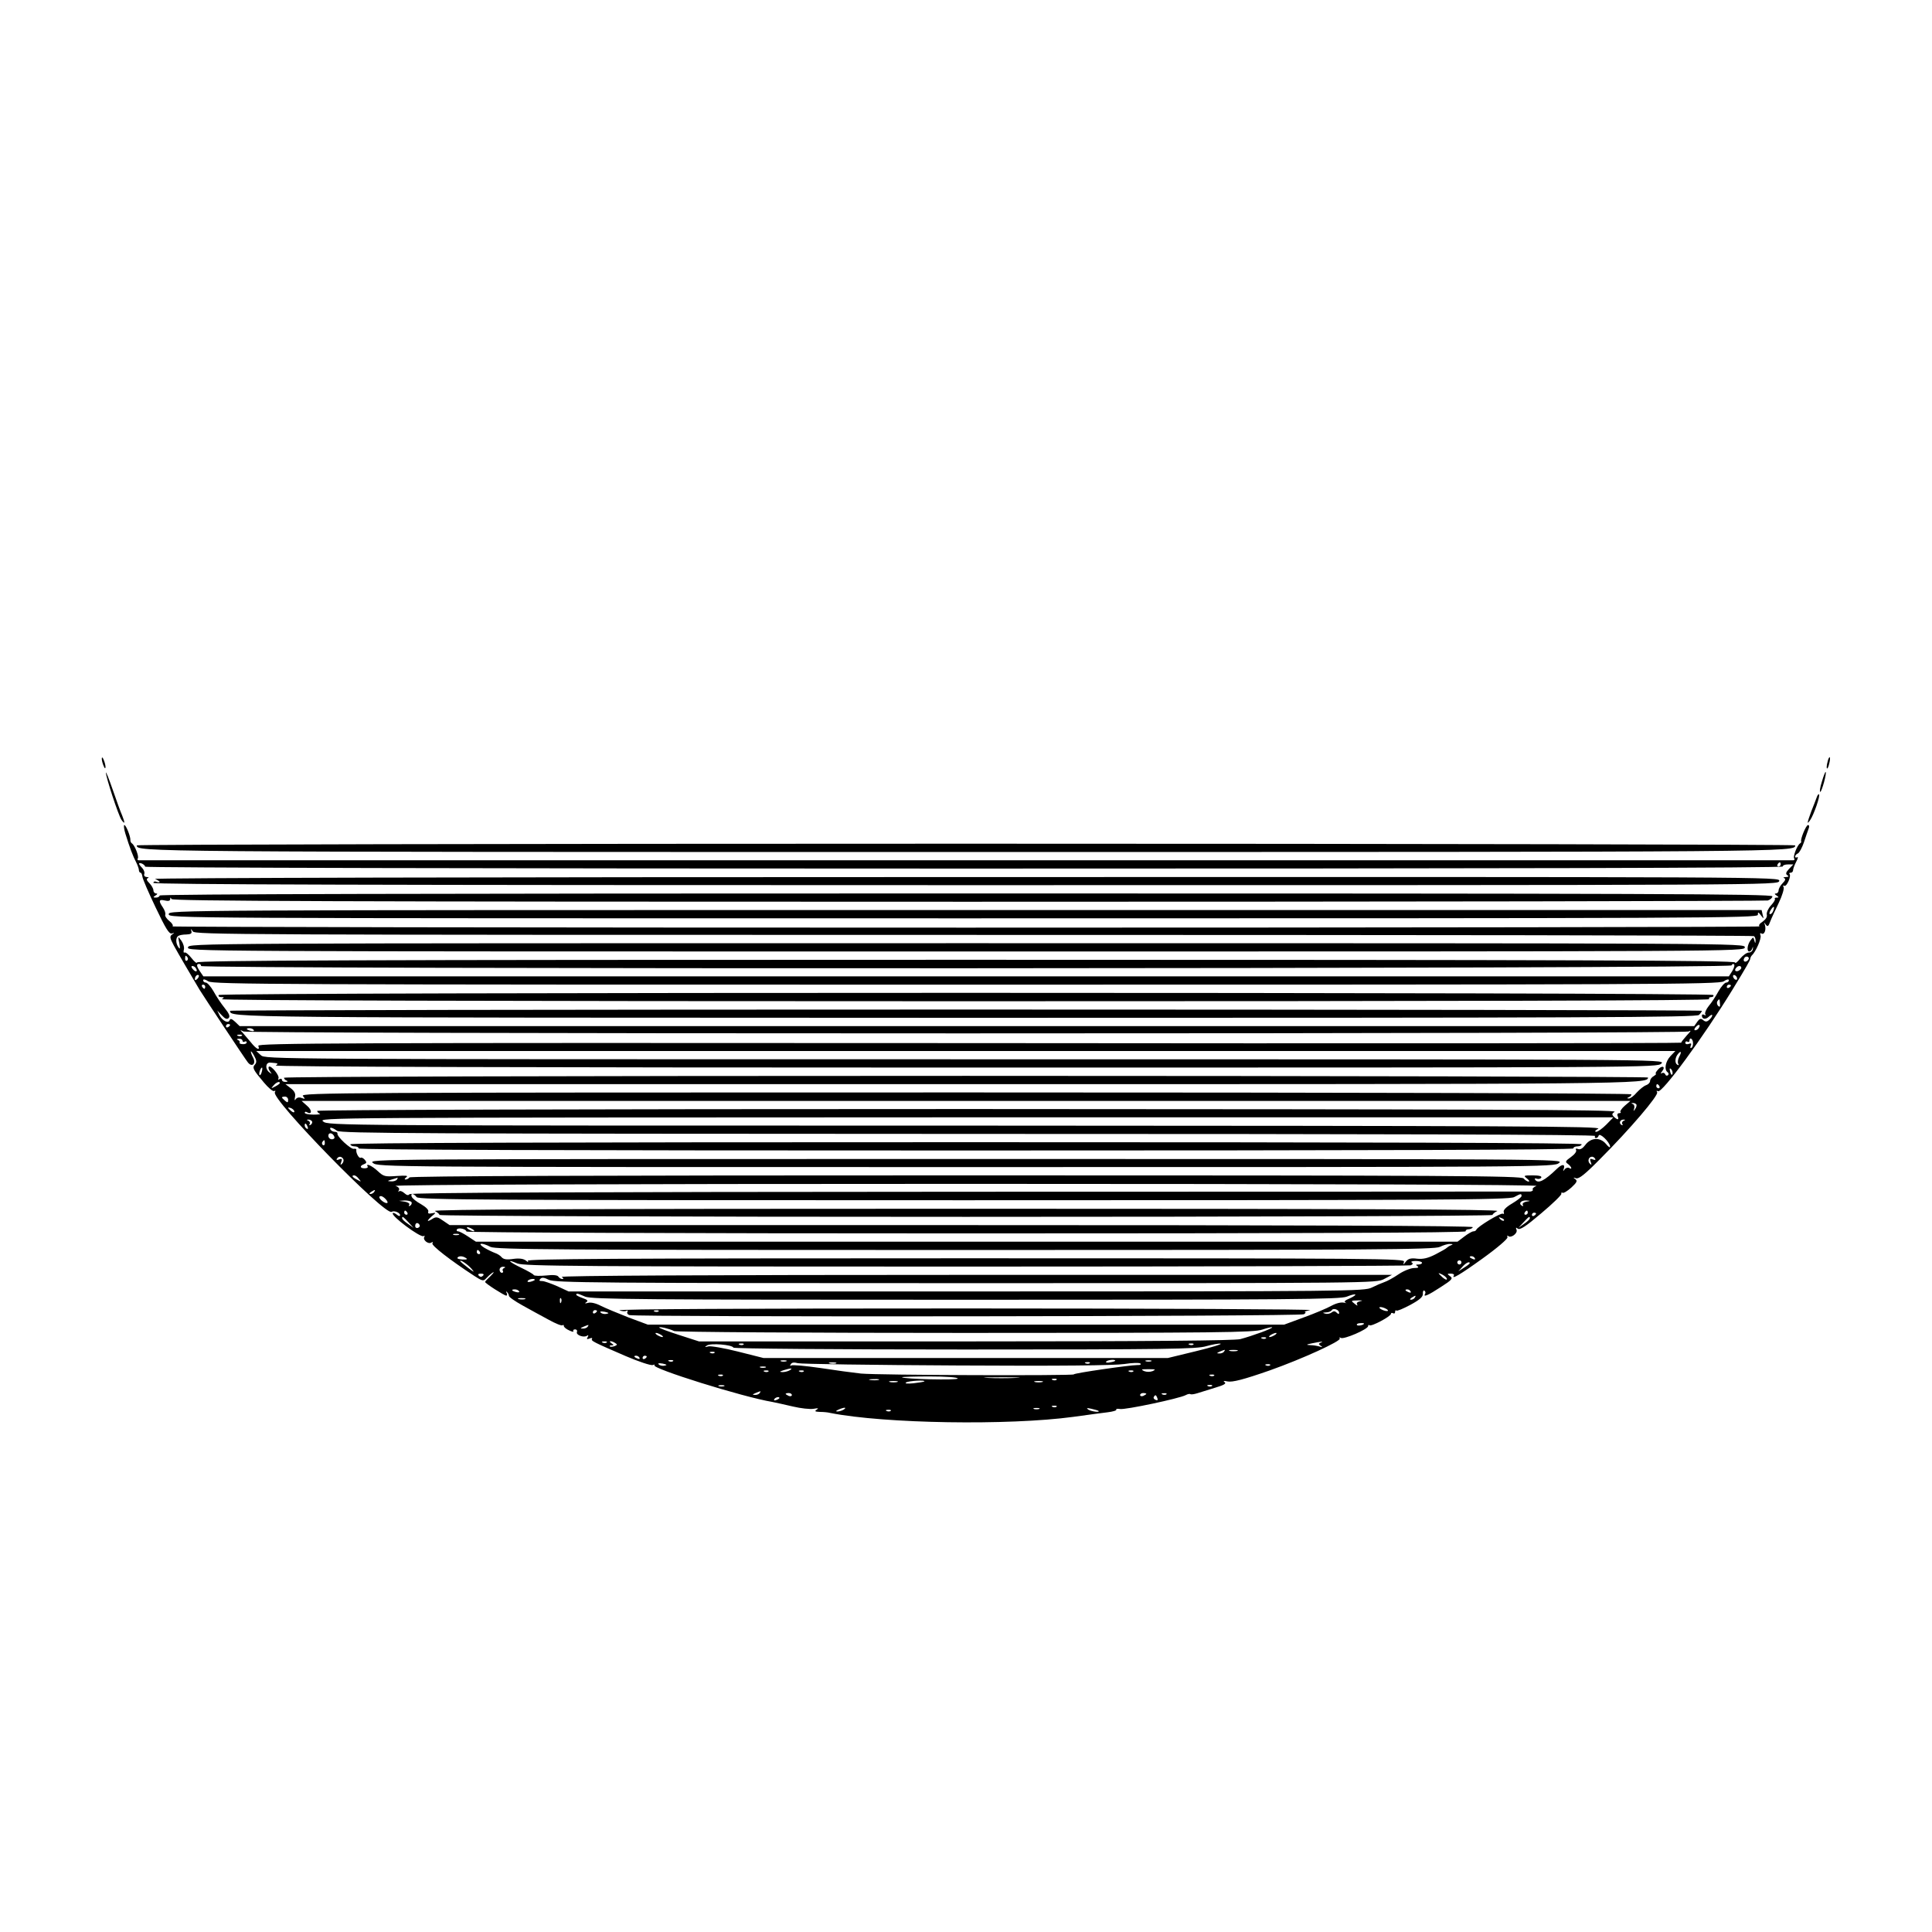 <?xml version="1.0" standalone="no"?>
<!DOCTYPE svg PUBLIC "-//W3C//DTD SVG 20010904//EN"
 "http://www.w3.org/TR/2001/REC-SVG-20010904/DTD/svg10.dtd">
<svg version="1.0" xmlns="http://www.w3.org/2000/svg"
 width="932pt" height="932pt" viewBox="0 0 932 932"
 preserveAspectRatio="xMidYMid meet">
<g transform="translate(0,932) scale(0.1,-0.1)"
fill="#000000" stroke="none">
<path d="M491 5660 c0 -8 4 -24 9 -35 5 -13 9 -14 9 -5 0 8 -4 24 -9 35 -5 13
-9 14 -9 5z"/>
<path d="M8816 5644 c-4 -14 -5 -28 -3 -31 3 -2 8 8 11 23 4 14 5 28 3 31 -3
2 -8 -8 -11 -23z"/>
<path d="M511 5593 c-1 -20 60 -206 75 -228 17 -24 18 -16 3 22 -7 15 -27 71
-45 123 -18 52 -33 89 -33 83z"/>
<path d="M8789 5550 c-9 -28 -12 -50 -8 -50 7 0 32 90 26 96 -2 2 -10 -19 -18
-46z"/>
<path d="M8764 5474 c-4 -10 -15 -41 -26 -67 -21 -57 -23 -69 -5 -42 17 25 49
117 42 123 -2 3 -8 -4 -11 -14z"/>
<path d="M605 5298 c20 -65 37 -110 52 -138 7 -14 13 -31 13 -37 0 -7 4 -13 8
-13 4 0 8 -9 9 -19 1 -11 30 -78 64 -149 48 -101 65 -129 78 -125 14 4 14 3 1
-5 -12 -9 -11 -17 9 -54 20 -37 86 -149 124 -213 23 -37 217 -330 232 -349 20
-27 42 -8 26 22 -6 11 -11 24 -11 29 1 4 8 -5 16 -20 12 -22 13 -32 4 -42 -14
-16 -10 -24 43 -87 22 -26 44 -45 50 -41 6 3 7 1 3 -6 -20 -32 531 -596 563
-577 12 8 41 -4 41 -16 0 -6 -7 -5 -15 2 -9 7 -18 11 -20 8 -12 -12 134 -120
148 -111 6 3 7 1 4 -4 -9 -14 19 -37 34 -27 7 4 9 3 5 -4 -6 -10 87 -82 202
-157 37 -24 44 -26 55 -14 7 8 21 21 32 29 11 7 8 1 -7 -14 -16 -15 -28 -28
-28 -30 0 -7 93 -66 102 -66 5 0 6 6 2 13 -4 7 -3 9 2 4 5 -5 9 -13 9 -18 0
-6 29 -26 65 -46 36 -20 92 -51 126 -69 34 -19 64 -31 68 -27 3 3 6 2 6 -4 0
-5 12 -15 26 -21 14 -7 23 -8 20 -4 -3 5 1 9 8 9 8 0 12 -6 9 -13 -5 -14 32
-28 48 -18 8 5 9 3 4 -6 -6 -10 -4 -12 9 -7 9 4 15 3 12 -2 -6 -9 3 -14 163
-83 63 -27 121 -46 130 -43 8 3 12 3 8 -1 -15 -15 425 -153 569 -177 16 -3 60
-13 99 -22 38 -9 83 -14 100 -11 22 4 26 3 15 -4 -12 -8 -8 -10 15 -11 17 0
39 -2 50 -5 263 -52 861 -61 1172 -19 65 9 139 19 165 22 26 3 46 9 43 13 -2
4 6 5 18 3 24 -5 288 51 317 67 9 5 19 7 22 5 3 -3 18 -1 34 4 16 5 55 17 87
27 41 12 54 20 45 26 -9 7 -5 8 13 4 24 -5 78 9 204 53 158 56 346 142 338
154 -3 6 -1 7 5 3 14 -9 132 42 132 57 0 6 3 7 6 4 9 -8 104 43 104 55 0 5 5
6 10 3 6 -3 10 -1 10 6 0 7 3 10 6 7 3 -4 33 9 67 27 46 25 62 39 61 54 -1 11
3 18 7 15 5 -3 7 -10 4 -15 -12 -19 14 -8 75 32 55 35 60 42 46 52 -16 12 -16
13 3 13 11 0 17 -4 15 -8 -15 -23 27 1 138 81 71 51 122 95 120 102 -2 8 0 11
3 7 13 -13 47 12 41 29 -5 12 -3 13 6 6 10 -8 39 11 113 74 55 46 99 89 97 94
-1 6 1 8 6 5 5 -3 24 9 42 25 27 25 31 33 19 41 -11 8 -10 9 4 4 14 -4 43 19
115 92 144 144 285 309 276 323 -4 7 -3 9 4 5 19 -12 219 261 359 489 71 116
84 140 86 149 1 6 4 13 7 16 20 18 48 83 43 97 -4 10 -2 14 4 10 14 -9 24 17
17 41 -5 14 -4 14 4 2 9 -12 13 -9 21 13 6 16 25 57 42 92 17 35 27 70 23 76
-4 7 -3 9 3 6 12 -7 35 47 26 57 -4 3 -1 6 5 6 7 0 12 6 12 13 0 6 7 25 15 40
8 15 10 25 5 22 -6 -4 -10 -2 -10 3 0 6 6 12 13 15 7 3 20 27 29 53 9 27 19
57 23 67 4 9 3 17 -3 17 -10 0 -38 -70 -33 -79 2 -2 -1 -7 -6 -10 -14 -10 -34
-62 -28 -72 4 -5 1 -9 -4 -9 -6 0 -1802 0 -3991 0 -2189 0 -3985 0 -3991 0 -5
0 -8 4 -4 9 6 10 -14 62 -28 72 -5 3 -8 10 -8 15 2 17 -21 74 -29 74 -4 0 -2
-19 5 -42z m95 -159 c0 -5 1639 -9 3950 -9 2627 0 3950 3 3950 10 0 6 11 10
25 10 l26 0 -21 -22 c-15 -16 -17 -24 -8 -30 9 -5 7 -8 -7 -9 -11 0 -15 -3 -8
-5 8 -4 6 -11 -8 -25 -10 -10 -19 -26 -19 -34 0 -8 -6 -15 -12 -15 -9 0 -8 -4
2 -10 12 -8 12 -10 1 -10 -8 0 -12 -3 -9 -6 3 -3 -5 -17 -19 -32 -13 -14 -22
-34 -20 -44 3 -11 -5 -23 -20 -34 -15 -9 -21 -19 -15 -23 5 -3 -1717 -6 -3828
-6 -2111 0 -3834 3 -3828 6 5 3 -1 15 -14 25 -14 11 -23 25 -21 31 3 7 -3 23
-11 35 -22 32 -20 41 9 34 17 -4 25 -2 26 6 0 10 2 10 6 1 4 -10 781 -13 3841
-13 2111 0 3847 3 3860 6 12 4 22 13 22 20 0 12 -585 14 -3890 14 -2587 0
-3890 -3 -3890 -10 0 -5 -8 -10 -17 -10 -15 0 -16 2 -3 10 10 6 11 10 3 10 -7
0 -13 7 -13 15 0 8 -9 24 -19 34 -14 14 -16 21 -8 25 7 2 4 5 -5 5 -10 1 -15
7 -12 15 3 7 -2 20 -10 29 -20 20 -20 28 -1 21 8 -4 15 -10 15 -15z m7890 11
c0 -5 -5 -10 -11 -10 -5 0 -7 5 -4 10 3 6 8 10 11 10 2 0 4 -4 4 -10z m-36
-224 c-3 -9 -10 -16 -15 -16 -5 0 -4 9 3 20 14 22 21 20 12 -4z m-3858 -116
c2066 0 3760 -2 3765 -6 5 -3 8 -13 8 -22 -1 -15 -2 -14 -6 1 -5 18 -5 18 -19
0 -15 -21 -19 -53 -5 -53 5 0 12 7 14 15 4 11 4 10 3 -2 -1 -10 -9 -18 -20
-18 -10 0 -29 -14 -42 -30 -13 -17 -24 -24 -24 -18 0 10 -753 13 -3710 13
-2957 0 -3710 -3 -3710 -13 0 -6 -12 3 -26 21 -14 18 -29 30 -34 27 -4 -3 -6
4 -3 14 3 11 -3 30 -12 43 -17 23 -17 23 -10 -12 5 -26 3 -31 -4 -20 -14 19
-14 47 -1 55 6 4 23 7 39 7 22 1 28 5 24 17 -3 12 -2 12 7 -2 10 -16 199 -17
3766 -17z m-3791 -109 c3 -5 2 -12 -3 -15 -5 -3 -9 1 -9 9 0 17 3 19 12 6z
m7526 -14 c-13 -13 -26 -3 -16 12 3 6 11 8 17 5 6 -4 6 -10 -1 -17z m-7461
-27 c0 -16 7377 -14 7383 3 2 6 8 9 12 5 4 -4 0 -19 -9 -33 l-16 -25 -3680 0
-3679 0 -15 22 c-18 26 -20 38 -6 38 6 0 10 -4 10 -10z m-25 -11 c11 -17 -1
-21 -15 -4 -8 9 -8 15 -2 15 6 0 14 -5 17 -11z m7455 2 c0 -5 -7 -11 -15 -15
-15 -5 -20 5 -8 17 9 10 23 9 23 -2z m-7448 -53 c-7 -7 -12 -8 -12 -2 0 14 12
26 19 19 2 -3 -1 -11 -7 -17z m7428 1 c0 -6 -4 -7 -10 -4 -5 3 -10 11 -10 16
0 6 5 7 10 4 6 -3 10 -11 10 -16z m-3720 -29 c3325 0 3633 1 3655 16 15 10 25
12 25 5 0 -6 -6 -11 -13 -11 -7 0 -24 -19 -37 -42 -13 -24 -34 -56 -47 -71
-13 -16 -20 -34 -17 -39 4 -7 2 -8 -4 -4 -7 4 -12 3 -12 -3 0 -18 18 -21 34
-5 9 8 16 11 16 6 0 -5 -7 -15 -15 -22 -11 -10 -18 -10 -29 -1 -11 9 -17 8
-29 -9 l-14 -20 -3508 0 -3509 0 -22 21 c-15 14 -23 17 -26 8 -6 -18 -35 -4
-49 23 l-11 23 22 -23 c16 -17 25 -21 33 -13 8 8 2 22 -19 48 -17 21 -41 57
-54 81 -13 23 -30 42 -37 42 -7 0 -13 5 -13 11 0 7 10 5 25 -5 22 -15 330 -16
3655 -16z m-3670 -10 c0 -5 -2 -10 -4 -10 -3 0 -8 5 -11 10 -3 6 -1 10 4 10 6
0 11 -4 11 -10z m7360 6 c0 -3 -4 -8 -10 -11 -5 -3 -10 -1 -10 4 0 6 5 11 10
11 6 0 10 -2 10 -4z m-53 -87 c2 -16 -1 -19 -9 -11 -5 5 -7 15 -4 21 10 15 12
14 13 -10z m-7187 -103 c0 -3 -4 -8 -10 -11 -5 -3 -10 -1 -10 4 0 6 5 11 10
11 6 0 10 -2 10 -4z m7085 -15 c-3 -6 -11 -11 -17 -11 -6 0 -6 6 2 15 14 17
26 13 15 -4z m-6971 -10 c4 -5 -3 -7 -14 -4 -23 6 -26 13 -6 13 8 0 17 -4 20
-9z m3436 -16 c2142 0 3473 4 3485 9 15 8 13 3 -8 -19 -15 -17 -27 -32 -27
-35 0 -3 -1546 -4 -3435 -2 -3054 2 -3434 0 -3429 -13 10 -26 -10 -16 -36 17
-14 17 -32 38 -40 47 -13 13 -13 14 5 5 12 -5 1333 -9 3485 -9z m-3493 -11
c-3 -3 -12 -4 -19 -1 -8 3 -5 6 6 6 11 1 17 -2 13 -5z m3 -25 c0 -5 5 -7 10
-4 6 3 10 2 10 -4 0 -5 -9 -9 -19 -8 -11 0 -18 4 -15 8 2 4 -2 10 -8 12 -8 3
-6 6 5 6 9 1 17 -4 17 -10z m6997 -9 c1 -11 -2 -22 -8 -25 -5 -3 -6 1 -3 10 5
11 2 14 -10 9 -9 -3 -16 -1 -16 6 0 6 5 8 10 5 6 -3 10 -1 10 4 0 20 16 11 17
-9z m-108 -64 c-25 -26 -32 -66 -15 -78 6 -4 7 -11 2 -15 -5 -4 -11 -2 -13 5
-3 6 -10 9 -16 5 -7 -4 -7 -1 1 9 19 24 -1 31 -21 7 -9 -10 -13 -19 -9 -19 4
0 -1 -5 -10 -11 -10 -5 -18 -16 -18 -24 0 -7 -8 -16 -19 -20 -10 -3 -30 -19
-45 -35 -14 -17 -32 -30 -39 -29 -9 0 -9 2 0 6 7 2 13 9 13 14 0 5 -1272 9
-3211 9 -3012 0 -3211 -1 -3198 -17 12 -15 12 -16 -5 -10 -12 5 -23 3 -29 -5
-6 -9 -7 -6 -4 10 4 15 -2 28 -20 42 l-26 20 3261 0 c3264 0 3312 0 3312 32 0
4 -1480 8 -3290 8 -1987 0 -3290 -4 -3290 -9 0 -5 6 -12 13 -14 7 -3 5 -6 -5
-6 -10 -1 -18 4 -18 10 0 5 -5 7 -12 3 -6 -4 -8 -3 -5 3 8 13 -36 66 -46 57
-4 -4 -1 -14 6 -23 10 -14 10 -14 -5 -3 -20 16 -17 47 5 46 40 -3 42 -4 27
-14 -10 -6 1165 -10 3326 -10 3328 0 3341 0 3359 20 18 20 17 20 -3359 20
-3368 0 -3377 0 -3398 20 l-22 20 3423 0 3423 0 -23 -24z m41 -5 c-6 -12 -8
-27 -4 -33 4 -7 3 -8 -5 -4 -13 8 -11 35 4 52 15 18 18 9 5 -15z m-6837 -71
c-3 -12 -8 -19 -11 -16 -5 6 5 36 12 36 2 0 2 -9 -1 -20z m6805 -11 c-3 -8 -7
-3 -11 10 -4 17 -3 21 5 13 5 -5 8 -16 6 -23z m-6718 -44 c0 -2 -10 -10 -22
-16 -21 -11 -22 -11 -9 4 13 16 31 23 31 12z m6655 -15 c3 -5 1 -10 -4 -10 -6
0 -11 5 -11 10 0 6 2 10 4 10 3 0 8 -4 11 -10z m-6615 -66 c0 -14 -3 -14 -15
-4 -8 7 -15 14 -15 16 0 2 7 4 15 4 8 0 15 -7 15 -16z m6448 -28 c-15 -13 -24
-27 -21 -30 4 -3 1 -6 -6 -6 -8 0 -11 -7 -7 -15 7 -18 0 -19 -18 -3 -11 11
-11 15 3 25 13 10 -635 12 -3121 13 -1896 0 -3138 -4 -3138 -9 0 -5 6 -11 13
-14 6 -2 -7 -4 -30 -4 -24 0 -43 4 -43 9 0 5 5 6 10 3 25 -15 27 9 2 30 l-27
24 3205 0 3205 0 -27 -23z m56 6 c2 -4 0 -14 -6 -22 -8 -12 -9 -12 -5 2 3 9 1
19 -6 22 -9 3 -9 5 0 5 6 1 14 -3 17 -7z m-6474 -34 c0 -6 -6 -5 -15 2 -8 7
-15 14 -15 16 0 2 7 1 15 -2 8 -4 15 -11 15 -16z m6329 -63 c-19 -19 -41 -35
-49 -35 -9 1 -5 7 10 15 22 12 -380 14 -3051 15 -3045 0 -3077 0 -3100 20 -24
19 -8 19 3100 20 l3124 0 -34 -35z m-6244 16 c3 -5 0 -13 -6 -17 -7 -4 -9 -3
-5 4 3 5 0 13 -6 15 -9 4 -10 6 -1 6 6 1 14 -3 18 -8z m6327 2 c-6 -2 -9 -10
-6 -15 4 -7 2 -8 -5 -4 -13 9 -5 26 12 25 9 0 8 -2 -1 -6z m-6348 -29 c3 -8 2
-12 -4 -9 -6 3 -10 10 -10 16 0 14 7 11 14 -7z m142 -19 c17 -13 400 -14 3047
-15 2016 0 3026 -3 3022 -10 -3 -5 -2 -10 4 -10 5 0 11 5 13 12 5 15 52 -30
55 -52 1 -9 -7 -4 -20 12 -28 33 -73 31 -100 -6 -12 -16 -24 -23 -34 -19 -10
4 -14 2 -10 -5 4 -6 -7 -21 -24 -33 -28 -20 -30 -24 -15 -34 18 -14 22 -30 5
-19 -6 3 -16 0 -21 -7 -8 -11 -9 -10 -4 4 7 22 -9 22 -32 0 -63 -61 -93 -75
-107 -53 -3 5 0 7 8 4 8 -3 18 -1 22 5 4 7 -10 11 -41 11 -44 0 -46 -1 -28
-15 10 -8 14 -15 8 -15 -6 0 -17 7 -24 15 -11 13 -322 15 -2691 15 -1774 0
-2680 -3 -2684 -10 -3 -5 -12 -10 -18 -10 -7 0 -6 4 3 11 11 8 -1 9 -46 6 -57
-4 -63 -3 -92 24 -28 26 -60 40 -48 21 2 -4 -4 -8 -15 -8 -23 0 -25 12 -3 20
13 5 14 9 4 21 -7 8 -16 13 -20 10 -8 -5 -24 24 -21 38 1 4 -5 7 -12 5 -15 -3
-84 61 -79 74 1 4 -4 8 -12 8 -8 0 -18 5 -21 10 -9 15 8 12 31 -5z m-13 -29
c3 -6 -3 -12 -12 -12 -9 0 -17 8 -17 17 0 18 22 15 29 -5z m-46 -31 c0 -8 -4
-12 -9 -9 -5 3 -6 10 -3 15 9 13 12 11 12 -6z m89 -76 c3 -6 1 -16 -5 -22 -9
-9 -10 -7 -5 7 6 16 4 18 -10 13 -10 -4 -15 -3 -11 3 8 13 22 13 31 -1z m6039
1 c4 -6 -1 -7 -11 -3 -14 5 -16 3 -10 -13 5 -14 4 -16 -5 -7 -12 12 -5 33 11
33 5 0 12 -4 15 -10z m-5964 -97 c13 -15 12 -15 -8 -4 -24 12 -29 21 -14 21 5
0 15 -7 22 -17z m184 -3 c-3 -5 -16 -10 -28 -9 -20 1 -20 2 3 9 14 4 26 8 28
9 2 1 0 -3 -3 -9z m5497 -31 c-13 -5 -21 -13 -18 -17 3 -5 -3 -9 -12 -10 -9 0
-1228 -1 -2709 -1 -1895 -1 -2694 -4 -2698 -12 -5 -7 -13 -5 -24 5 -10 9 -21
13 -26 9 -4 -5 -5 -2 -1 5 5 8 -1 16 -16 21 -14 6 1035 10 2752 10 1717 0
2766 -4 2752 -10z m-5607 -29 c-3 -5 -12 -10 -18 -10 -7 0 -6 4 3 10 19 12 23
12 15 0z m205 -25 c11 -13 316 -15 2639 -15 2310 0 2629 2 2655 15 33 18 36
18 36 5 0 -5 -21 -21 -46 -36 -29 -17 -43 -32 -40 -41 3 -8 1 -11 -4 -8 -10 6
-122 -62 -128 -77 -2 -5 -8 -8 -14 -8 -6 0 -26 -11 -44 -25 l-33 -25 -2368 0
-2367 0 -38 25 c-21 14 -42 25 -48 25 -6 0 -9 4 -6 9 7 11 46 2 46 -10 0 -5
1022 -9 2410 -9 1600 0 2410 3 2410 10 0 6 6 10 14 10 8 0 18 4 21 10 4 7
-825 10 -2465 10 l-2471 0 -31 21 c-25 18 -34 20 -49 11 -30 -19 -33 -14 -8 9
24 20 24 20 2 16 -15 -3 -20 -1 -17 8 3 8 -11 22 -35 36 -22 12 -42 28 -45 36
-7 18 9 17 24 -2z m-152 -7 c19 -19 14 -29 -8 -16 -20 13 -27 28 -12 28 4 0
13 -5 20 -12z m127 -17 c3 -5 0 -13 -6 -17 -7 -4 -9 -3 -5 4 4 6 -5 12 -21 15
l-28 4 27 2 c15 0 29 -3 33 -8z m5377 2 c-13 -3 -19 -9 -16 -15 4 -7 2 -8 -5
-4 -17 11 -3 26 22 25 22 -2 22 -2 -1 -6z m-5397 -53 c3 -5 1 -10 -4 -10 -6 0
-11 5 -11 10 0 6 2 10 4 10 3 0 8 -4 11 -10z m5405 0 c0 -5 -5 -10 -11 -10 -5
0 -7 5 -4 10 3 6 8 10 11 10 2 0 4 -4 4 -10z m40 -4 c0 -3 -4 -8 -10 -11 -5
-3 -10 -1 -10 4 0 6 5 11 10 11 6 0 10 -2 10 -4z m-5439 -43 l24 -26 -27 19
c-15 10 -28 22 -28 27 0 12 5 8 31 -20z m5284 9 c-3 -3 -11 0 -18 7 -9 10 -8
11 6 5 10 -3 15 -9 12 -12z m125 11 c0 -5 -13 -17 -28 -27 l-27 -19 24 26 c26
28 31 32 31 20z m-5356 -32 c3 -5 0 -11 -7 -14 -8 -3 -14 1 -14 9 0 16 13 19
21 5z m256 -21 c8 -5 11 -10 5 -10 -5 0 -17 5 -25 10 -8 5 -10 10 -5 10 6 0
17 -5 25 -10z m-67 -27 c-7 -2 -19 -2 -25 0 -7 3 -2 5 12 5 14 0 19 -2 13 -5z
m153 -58 c26 -13 304 -15 2290 -15 1987 0 2265 2 2290 15 16 8 38 15 49 14 14
0 16 -2 5 -6 -8 -3 -17 -9 -20 -12 -3 -4 -28 -18 -55 -32 -37 -19 -61 -24 -89
-21 -30 4 -43 0 -54 -14 -13 -17 -14 -17 -9 -1 6 16 -99 17 -2114 17 -1693 0
-2119 -3 -2113 -12 5 -9 2 -8 -9 1 -12 9 -31 12 -61 8 -32 -5 -47 -2 -56 8 -6
8 -21 17 -33 21 -11 4 -34 15 -51 25 -37 23 -12 26 30 4z m-51 -25 c3 -5 1
-10 -4 -10 -6 0 -11 5 -11 10 0 6 2 10 4 10 3 0 8 -4 11 -10z m-67 -29 c9 -5
4 -8 -16 -7 -17 1 -28 4 -25 9 6 9 25 9 41 -2z m4867 -1 c3 -6 -1 -7 -9 -4
-18 7 -21 14 -7 14 6 0 13 -4 16 -10z m-4840 -51 c16 -19 13 -18 -17 5 -21 16
-38 30 -38 33 0 8 36 -16 55 -38z m2385 11 c1171 0 2136 3 2145 6 11 5 13 9 5
14 -6 4 3 7 20 7 16 0 30 -4 30 -9 0 -4 -8 -8 -17 -8 -13 0 -15 -2 -5 -8 8 -6
3 -9 -16 -9 -16 0 -50 -13 -75 -30 -25 -17 -56 -34 -69 -38 -12 -4 -40 -16
-60 -26 -36 -18 -100 -19 -1956 -19 l-1919 0 -54 25 c-30 13 -63 25 -73 25
-15 0 -17 3 -9 11 8 8 19 6 41 -5 28 -14 223 -16 2012 -16 1961 0 1980 0 2017
20 l38 20 -2010 0 c-1301 0 -2005 -4 -1995 -10 9 -6 10 -10 3 -10 -6 0 -15 5
-19 11 -4 8 -26 10 -60 6 -30 -3 -56 -2 -59 2 -2 5 -29 20 -60 35 -61 29 -75
45 -19 21 32 -13 287 -15 2164 -15z m2390 20 c0 -5 -4 -10 -10 -10 -5 0 -10 5
-10 10 0 6 5 10 10 10 6 0 10 -4 10 -10z m40 -4 c0 -2 -12 -12 -27 -21 l-28
-18 19 21 c17 20 36 29 36 18z m-4658 -23 c-6 -2 -10 -9 -6 -14 3 -5 0 -9 -5
-9 -6 0 -11 7 -11 15 0 8 8 15 18 14 10 0 12 -3 4 -6z m-102 -37 c-7 -7 -13
-7 -20 0 -6 6 -3 10 10 10 13 0 16 -4 10 -10z m4650 -16 c0 -6 -9 -2 -20 7
-11 10 -20 19 -20 21 0 1 9 -2 20 -8 11 -6 20 -15 20 -20z m-4400 -4 c0 -2 -9
-6 -20 -9 -11 -3 -18 -1 -14 4 5 9 34 13 34 5z m-76 -55 c4 -5 -3 -7 -14 -4
-23 6 -26 13 -6 13 8 0 17 -4 20 -9z m4301 -1 c3 -6 -1 -7 -9 -4 -18 7 -21 14
-7 14 6 0 13 -4 16 -10z m-3982 -25 c31 -13 267 -15 1837 -15 1585 0 1805 2
1837 15 20 8 38 13 41 10 3 -2 -10 -11 -28 -19 -22 -9 -28 -15 -19 -20 8 -3 4
-3 -8 0 -14 3 -38 -3 -60 -15 -21 -12 -81 -37 -133 -56 l-95 -35 -1535 0
-1535 0 -94 35 c-51 20 -111 45 -133 56 -23 12 -48 18 -61 14 -15 -4 -18 -3
-9 3 11 7 6 12 -17 20 -17 6 -31 13 -31 16 0 8 4 8 43 -9z m4002 -5 c-3 -5
-12 -10 -18 -10 -7 0 -6 4 3 10 19 12 23 12 15 0z m-4292 -7 c-7 -2 -21 -2
-30 0 -10 3 -4 5 12 5 17 0 24 -2 18 -5z m174 -15 c-3 -8 -6 -5 -6 6 -1 11 2
17 5 13 3 -3 4 -12 1 -19z m3855 5 c-14 -3 -20 -9 -15 -16 4 -7 -1 -6 -10 2
-22 17 -22 17 16 18 20 0 23 -1 9 -4z m133 -43 c3 -5 -4 -6 -15 -3 -11 3 -22
9 -25 13 -3 5 4 6 15 3 11 -3 22 -9 25 -13z m-235 -13 c0 -8 -4 -7 -12 1 -8 8
-15 8 -24 1 -7 -6 -21 -9 -31 -6 -14 4 -14 5 4 6 12 0 24 5 28 11 7 12 35 2
35 -13z m-3580 9 c0 -3 -4 -8 -10 -11 -5 -3 -10 -1 -10 4 0 6 5 11 10 11 6 0
10 -2 10 -4z m46 -14 c-10 -2 -22 0 -28 6 -6 6 0 7 19 4 21 -5 23 -7 9 -10z
m3654 -47 c0 -7 -30 -13 -34 -7 -3 4 4 9 15 9 10 1 19 0 19 -2z m-3745 -15
c-3 -5 -14 -10 -23 -9 -14 0 -13 2 3 9 27 11 27 11 20 0z m417 -21 c9 -5 641
-9 1405 -9 1218 0 1393 2 1432 16 24 8 45 13 48 11 4 -5 -94 -41 -154 -57 -30
-7 -425 -11 -1327 -11 l-1284 0 -96 31 c-53 17 -96 33 -96 36 0 6 50 -6 72
-17z m-62 -19 c8 -5 11 -10 5 -10 -5 0 -17 5 -25 10 -8 5 -10 10 -5 10 6 0 17
-5 25 -10z m2960 0 c-8 -5 -19 -10 -25 -10 -5 0 -3 5 5 10 8 5 20 10 25 10 6
0 3 -5 -5 -10z m-43 -16 c-3 -3 -12 -4 -19 -1 -8 3 -5 6 6 6 11 1 17 -2 13 -5z
m-3180 -20 c-3 -3 -12 -4 -19 -1 -8 3 -5 6 6 6 11 1 17 -2 13 -5z m41 -3 c11
-6 10 -10 -4 -15 -9 -3 -19 -4 -22 -1 -3 3 1 5 9 5 11 0 11 2 -1 10 -8 5 -10
10 -5 10 6 0 16 -4 23 -9z m3403 2 c-11 -5 -11 -7 0 -15 11 -7 9 -8 -4 -4 -10
3 -31 7 -45 7 -23 1 -22 3 8 9 43 9 60 10 41 3z m-2833 -24 c2 -5 504 -9 1116
-9 976 0 1119 2 1165 16 29 8 60 14 69 12 9 -2 -44 -18 -118 -36 l-136 -33
-975 0 -976 0 -123 31 c-67 17 -132 28 -143 25 -18 -5 -19 -4 -7 4 17 13 123
4 128 -10z m49 15 c-3 -3 -12 -4 -19 -1 -8 3 -5 6 6 6 11 1 17 -2 13 -5z
m2170 0 c-3 -3 -12 -4 -19 -1 -8 3 -5 6 6 6 11 1 17 -2 13 -5z m148 -34 c-3
-5 -14 -10 -23 -9 -14 0 -13 2 3 9 27 11 27 11 20 0z m63 3 c-10 -2 -26 -2
-35 0 -10 3 -2 5 17 5 19 0 27 -2 18 -5z m-2521 -9 c-3 -3 -12 -4 -19 -1 -8 3
-5 6 6 6 11 1 17 -2 13 -5z m-362 -24 c3 -6 -1 -7 -9 -4 -18 7 -21 14 -7 14 6
0 13 -4 16 -10z m35 6 c0 -3 -4 -8 -10 -11 -5 -3 -10 -1 -10 4 0 6 5 11 10 11
6 0 10 -2 10 -4z m127 -22 c-3 -3 -12 -4 -19 -1 -8 3 -5 6 6 6 11 1 17 -2 13
-5z m546 -1 c-7 -2 -19 -2 -25 0 -7 3 -2 5 12 5 14 0 19 -2 13 -5z m1587 3 c0
-2 -11 -6 -25 -8 -13 -3 -22 -1 -19 3 5 9 44 13 44 5z m173 -3 c-7 -2 -19 -2
-25 0 -7 3 -2 5 12 5 14 0 19 -2 13 -5z m-2347 -21 c-10 -2 -22 0 -28 6 -6 6
0 7 19 4 21 -5 23 -7 9 -10z m1409 1 c497 -3 762 0 809 7 38 6 73 7 78 2 4 -4
-2 -8 -15 -7 -36 0 -307 -39 -307 -45 0 -7 -947 -4 -1027 4 -37 4 -126 16
-197 27 -70 10 -133 16 -139 12 -6 -4 -7 -1 -2 6 5 9 16 10 34 5 14 -4 359 -9
766 -11z m-582 10 c-7 -2 -21 -2 -30 0 -10 3 -4 5 12 5 17 0 24 -2 18 -5z
m1224 1 c-3 -3 -12 -4 -19 -1 -8 3 -5 6 6 6 11 1 17 -2 13 -5z m870 -10 c-3
-3 -12 -4 -19 -1 -8 3 -5 6 6 6 11 1 17 -2 13 -5z m-2434 -11 c-7 -2 -19 -2
-25 0 -7 3 -2 5 12 5 14 0 19 -2 13 -5z m117 -13 c-8 -5 -24 -9 -35 -9 -16 1
-16 2 5 9 35 11 48 11 30 0z m1751 -4 c-13 -5 -29 -5 -42 0 -17 8 -13 9 21 9
34 0 38 -1 21 -9z m-1854 -2 c-3 -3 -12 -4 -19 -1 -8 3 -5 6 6 6 11 1 17 -2
13 -5z m170 0 c-3 -3 -12 -4 -19 -1 -8 3 -5 6 6 6 11 1 17 -2 13 -5z m1590 0
c-3 -3 -12 -4 -19 -1 -8 3 -5 6 6 6 11 1 17 -2 13 -5z m-1980 -20 c-3 -3 -12
-4 -19 -1 -8 3 -5 6 6 6 11 1 17 -2 13 -5z m2370 0 c-3 -3 -12 -4 -19 -1 -8 3
-5 6 6 6 11 1 17 -2 13 -5z m-1237 -14 c0 -9 -259 -3 -269 6 -2 2 57 4 132 4
82 0 137 -4 137 -10z m282 3 c-40 -2 -103 -2 -140 0 -37 2 -4 3 73 3 77 0 107
-2 67 -3z m-664 -10 c-10 -2 -28 -2 -40 0 -13 2 -5 4 17 4 22 1 32 -1 23 -4z
m859 1 c-3 -3 -12 -4 -19 -1 -8 3 -5 6 6 6 11 1 17 -2 13 -5z m-769 -11 c-10
-2 -26 -2 -35 0 -10 3 -2 5 17 5 19 0 27 -2 18 -5z m131 3 c-2 -2 -26 -6 -53
-9 -30 -3 -43 -1 -35 4 13 8 97 13 88 5z m569 -3 c-10 -2 -26 -2 -35 0 -10 3
-2 5 17 5 19 0 27 -2 18 -5z m-1535 -20 c-7 -2 -19 -2 -25 0 -7 3 -2 5 12 5
14 0 19 -2 13 -5z m2354 1 c-3 -3 -12 -4 -19 -1 -8 3 -5 6 6 6 11 1 17 -2 13
-5z m-2182 -34 c-3 -5 -14 -10 -23 -9 -14 0 -13 2 3 9 27 11 27 11 20 0z m155
-10 c0 -5 -7 -7 -15 -4 -8 4 -15 8 -15 10 0 2 7 4 15 4 8 0 15 -4 15 -10z
m1710 6 c0 -2 -7 -6 -15 -10 -8 -3 -15 -1 -15 4 0 6 7 10 15 10 8 0 15 -2 15
-4z m97 -2 c-3 -3 -12 -4 -19 -1 -8 3 -5 6 6 6 11 1 17 -2 13 -5z m-44 -18 c4
-10 1 -13 -8 -9 -8 3 -12 9 -9 14 7 12 11 11 17 -5z m-1823 0 c0 -2 -7 -7 -16
-10 -8 -3 -12 -2 -9 4 6 10 25 14 25 6z m1337 -42 c-3 -3 -12 -4 -19 -1 -8 3
-5 6 6 6 11 1 17 -2 13 -5z m-1027 -14 c-8 -5 -22 -9 -30 -9 -10 0 -8 3 5 9
27 12 43 12 25 0z m943 3 c-7 -2 -19 -2 -25 0 -7 3 -2 5 12 5 14 0 19 -2 13
-5z m286 -9 c10 -9 -35 -3 -49 6 -11 8 -7 9 15 4 17 -4 32 -8 34 -10z m-1002
0 c-3 -3 -12 -4 -19 -1 -8 3 -5 6 6 6 11 1 17 -2 13 -5z"/>
<path d="M748 5080 c12 -5 22 -12 22 -14 0 -3 -7 -3 -15 0 -8 4 -15 1 -15 -5
0 -8 1060 -11 3919 -11 3910 0 3919 0 3924 20 5 20 0 20 -3926 19 -2355 0
-3923 -4 -3909 -9z"/>
<path d="M814 4910 c0 -20 12 -20 3833 -20 3596 0 3833 1 3833 17 0 15 2 14
15 -3 14 -18 14 -18 8 4 l-5 22 -3842 0 c-3830 0 -3842 0 -3842 -20z"/>
<path d="M907 4750 c-5 -20 -2 -20 3752 -20 3746 0 3757 0 3758 20 2 20 -8 20
-3751 20 -3747 0 -3754 0 -3759 -20z"/>
<path d="M1055 4520 c-3 -6 2 -10 12 -10 15 0 16 -2 3 -10 -10 -6 1256 -10
3583 -10 2396 0 3596 3 3592 10 -3 6 1 10 10 10 9 0 13 5 10 10 -9 14 -7201
14 -7210 0z"/>
<path d="M1110 4444 c0 -34 -40 -33 3553 -34 3036 0 3520 2 3533 14 8 8 14 17
14 20 0 3 -1597 6 -3550 6 -1952 0 -3550 -3 -3550 -6z"/>
<path d="M1690 3800 c0 -5 9 -10 20 -10 11 0 20 -4 20 -10 0 -7 983 -10 2930
-10 1947 0 2930 3 2930 10 0 6 9 10 20 10 11 0 20 5 20 10 0 7 -997 10 -2970
10 -1973 0 -2970 -3 -2970 -10z"/>
<path d="M1799 3710 c23 -20 56 -20 2861 -20 2805 0 2838 0 2861 20 24 19 7
19 -2861 19 -2868 0 -2885 0 -2861 -19z"/>
<path d="M2098 3478 c12 -6 22 -15 22 -19 0 -5 1143 -9 2540 -9 1397 0 2540 4
2540 9 0 4 10 13 23 19 16 8 -697 11 -2563 11 -1866 0 -2579 -3 -2562 -11z"/>
<path d="M2988 2999 c13 -5 29 -6 34 -2 6 3 8 1 5 -4 -4 -6 0 -14 9 -17 27
-10 3238 -7 3254 4 8 5 11 10 5 11 -5 1 6 5 25 9 19 4 -728 8 -1660 8 -1065 0
-1686 -3 -1672 -9z m189 -5 c-3 -3 -12 -4 -19 -1 -8 3 -5 6 6 6 11 1 17 -2 13
-5z"/>
<path d="M660 5242 c0 -32 -12 -32 4000 -32 4012 0 4000 0 4000 32 0 4 -1800
8 -4000 8 -2200 0 -4000 -4 -4000 -8z"/>
</g>
</svg>
